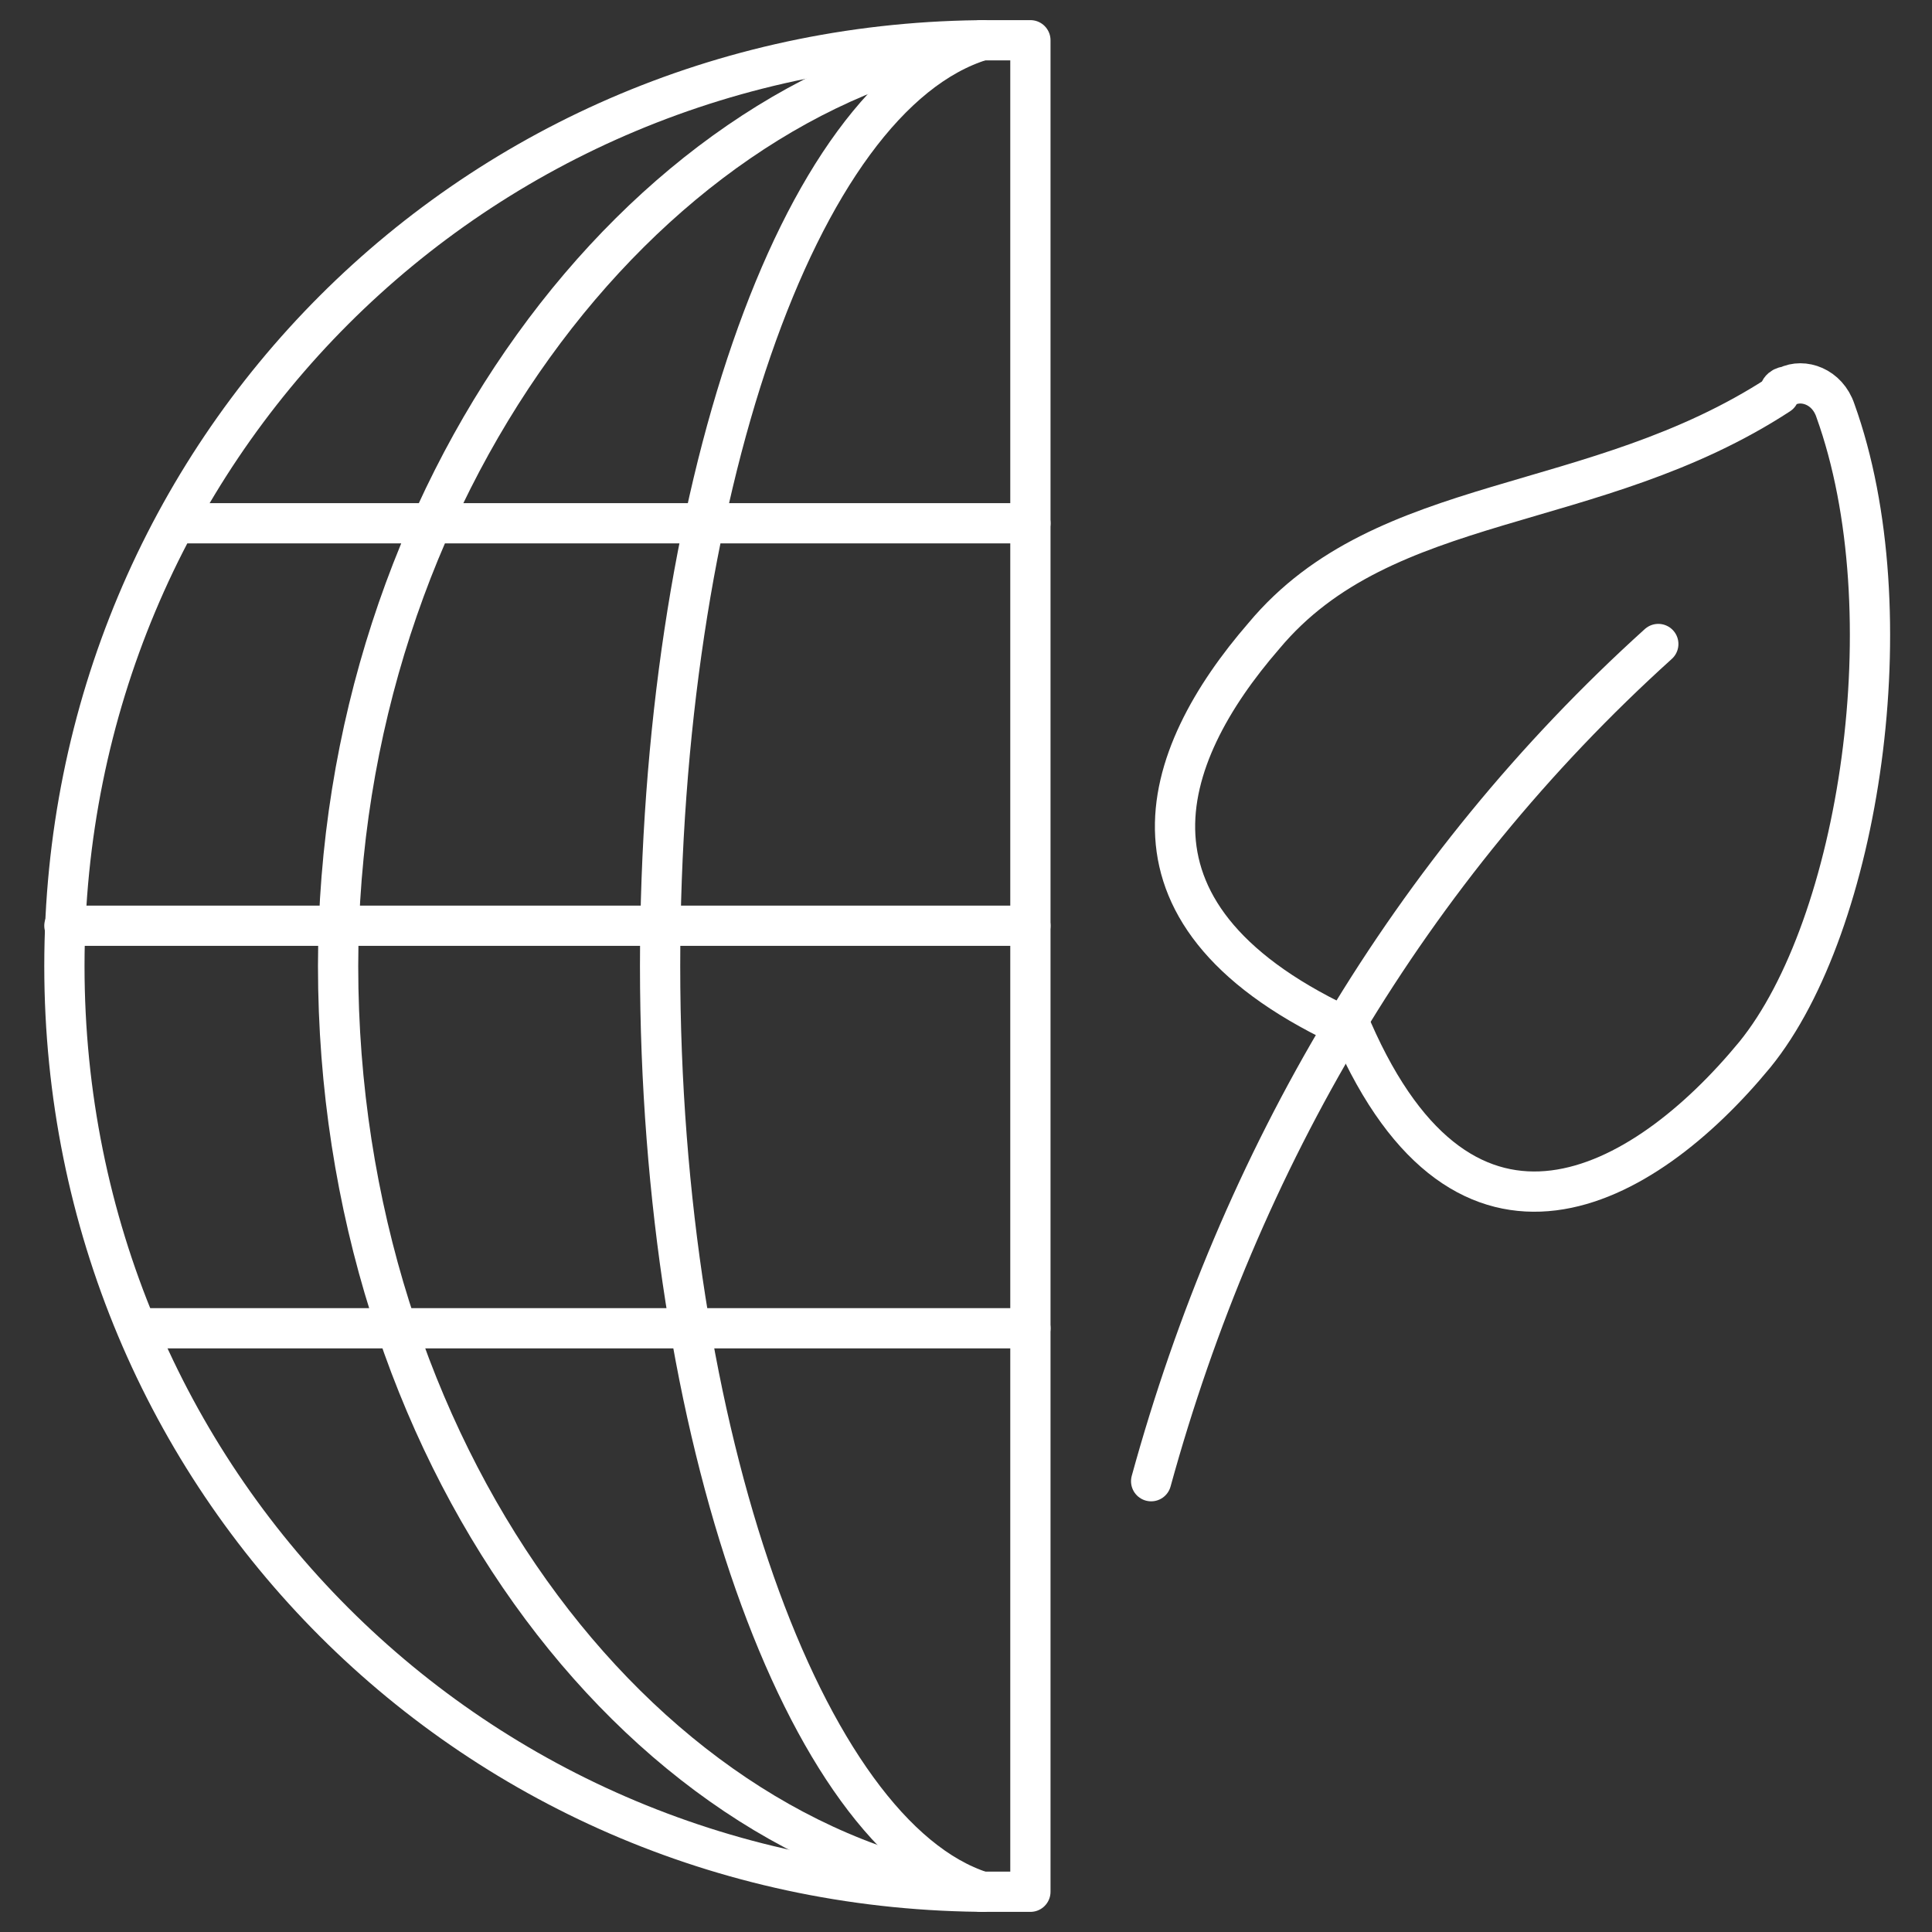 <svg version="1.1" id="Light" xmlns="http://www.w3.org/2000/svg" x="0" y="0" viewBox="0 0 24 24" style="enable-background:new 0 0 24 24" xml:space="preserve"><rect x="0" y="0" width="24" height="24" fill="#333333" stroke="none"/><style>.st0{fill:none;stroke:#fff;stroke-width:.5;stroke-linecap:round;stroke-linejoin:round}</style><path class="st0" d="M15.7 7.9c-1.3 1.5-2 3.5 1.1 4.9 1.4 3.2 3.6 2 5 .3 1.3-1.6 1.9-5.5 1-8-.1-.3-.4-.4-.6-.3 0 0-.1 0-.1.1-2.3 1.5-4.9 1.2-6.4 3z"/><path class="st0" d="M14.3 18.4c1.1-4 3.2-7.6 6.3-10.4m-8.4 15.5c-2.2-.7-4-5.7-4-11.5S9.9 1.2 12.2.5"/><path class="st0" d="M12.2 23.5c-4.3-.6-8-5.5-8-11.5C4.2 6.1 8 1.2 12.2.5m-10 6h10.6m-12 5h12m-11 5h11"/><path class="st0" d="M12.8.5h-.5C5.9.5.8 5.6.8 12s5.1 11.5 11.5 11.5h.5V.5z"/></svg>